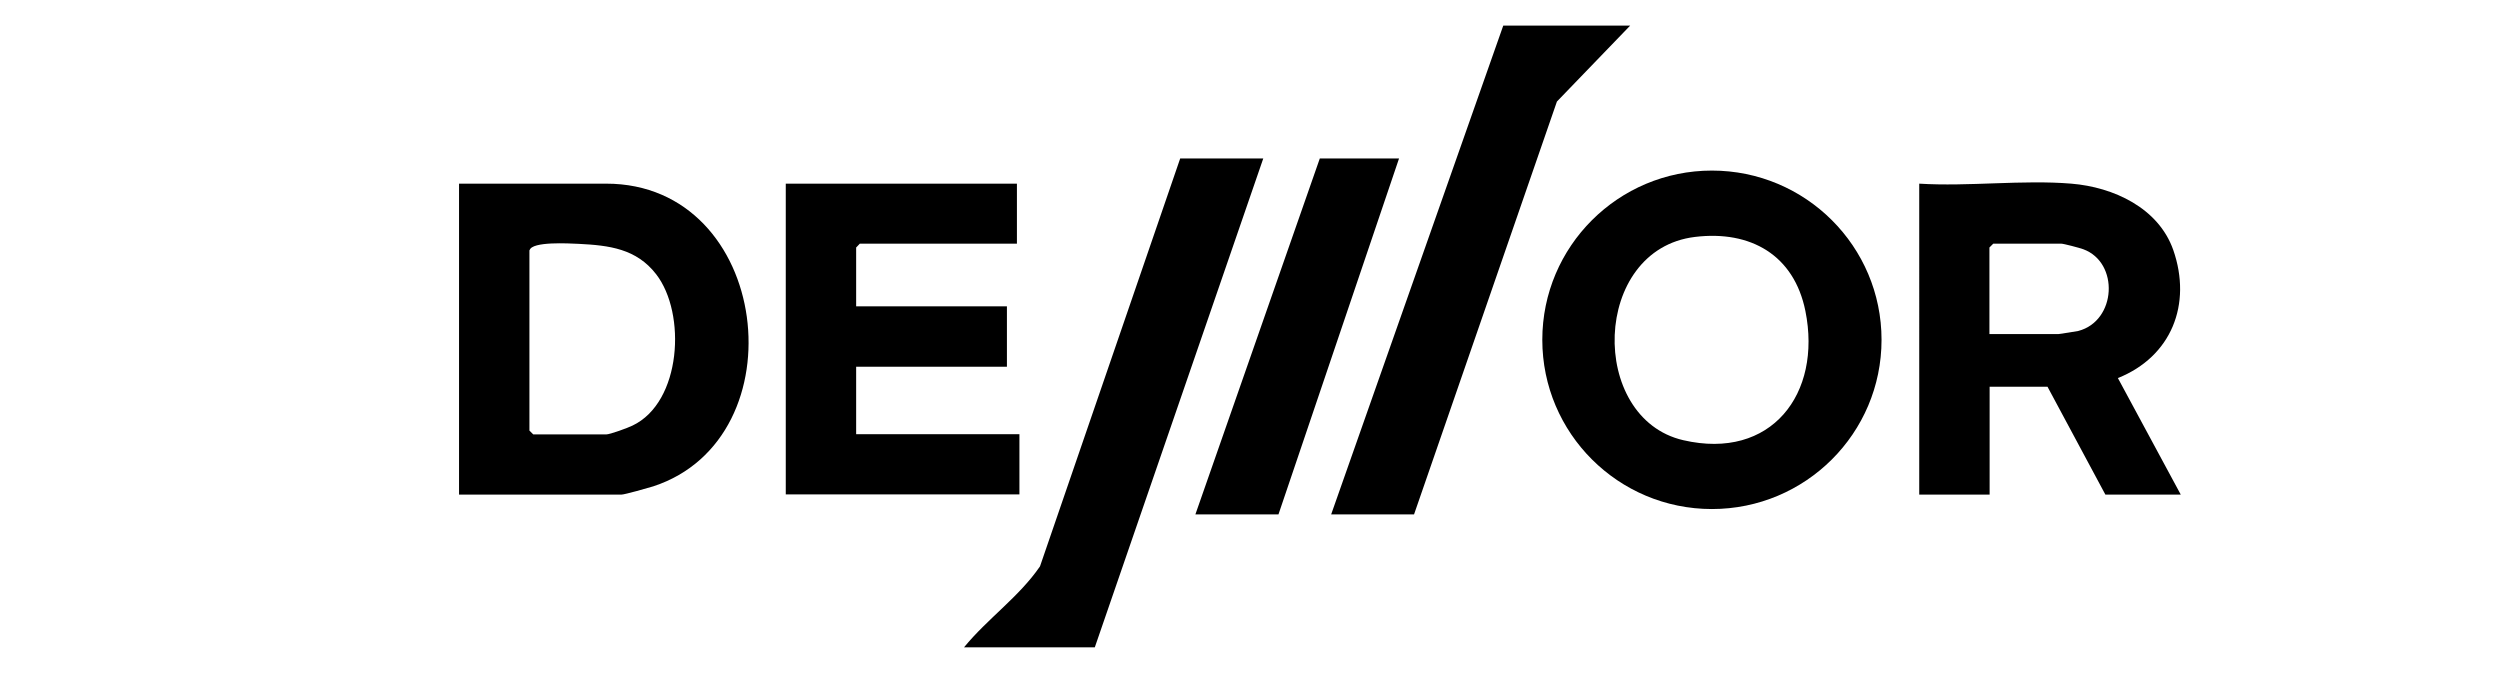 <?xml version="1.0" encoding="UTF-8"?>
<svg id="katman_1" xmlns="http://www.w3.org/2000/svg" xmlns:xlink="http://www.w3.org/1999/xlink" version="1.1" viewBox="0 0 130 35">
  <!-- Generator: Adobe Illustrator 29.3.1, SVG Export Plug-In . SVG Version: 2.1.0 Build 151)  -->
  <path d="M97.84,17.67c0,4.86-3.95,8.8-8.82,8.8s-8.82-3.94-8.82-8.8,3.95-8.8,8.82-8.8,8.82,3.94,8.82,8.8ZM88.14,12.32c-5.38.65-5.55,9.43-.61,10.57,4.57,1.06,7.22-2.41,6.35-6.72-.59-2.91-2.85-4.2-5.74-3.85Z"/>
  <path d="M23.87,25.71V9.55h7.65c8.58,0,10.11,13.23,2.45,15.74-.26.08-1.49.43-1.66.43h-8.44ZM27.53,13v9.39l.2.2h3.79c.2,0,1.13-.34,1.37-.46,2.55-1.21,2.81-5.83,1.23-7.87-1.03-1.33-2.44-1.5-4.03-1.58-.49-.02-2.42-.14-2.55.33h-.01Z"/>
  <path d="M107.71,9.55c2.19.18,4.53,1.26,5.3,3.45.98,2.82-.09,5.54-2.88,6.66l3.27,6.06h-3.92l-3.01-5.61h-3.01v5.61h-3.66V9.55c2.56.16,5.38-.21,7.91,0ZM103.46,17.37h3.59c.05,0,.93-.14,1.02-.16,1.99-.52,2.14-3.56.26-4.25-.19-.07-1.02-.29-1.15-.29h-3.53l-.2.2v4.5h.01Z"/>
  <polygon points="52.88 9.55 52.88 12.67 44.71 12.67 44.52 12.87 44.52 15.93 52.36 15.93 52.36 19.07 44.52 19.07 44.52 22.58 53.01 22.58 53.01 25.71 40.86 25.71 40.86 9.55 52.88 9.55"/>
  <path d="M65.69,8.24l-8.76,25.42h-6.8c1.22-1.49,2.87-2.63,3.95-4.21l7.29-21.21h4.32Z"/>
  <polygon points="84.77 1.33 80.96 5.28 73.53 26.75 69.22 26.75 78.17 1.33 84.77 1.33"/>
  <polygon points="72.75 8.24 66.48 26.75 62.16 26.75 68.63 8.24 72.75 8.24"/>
</svg>